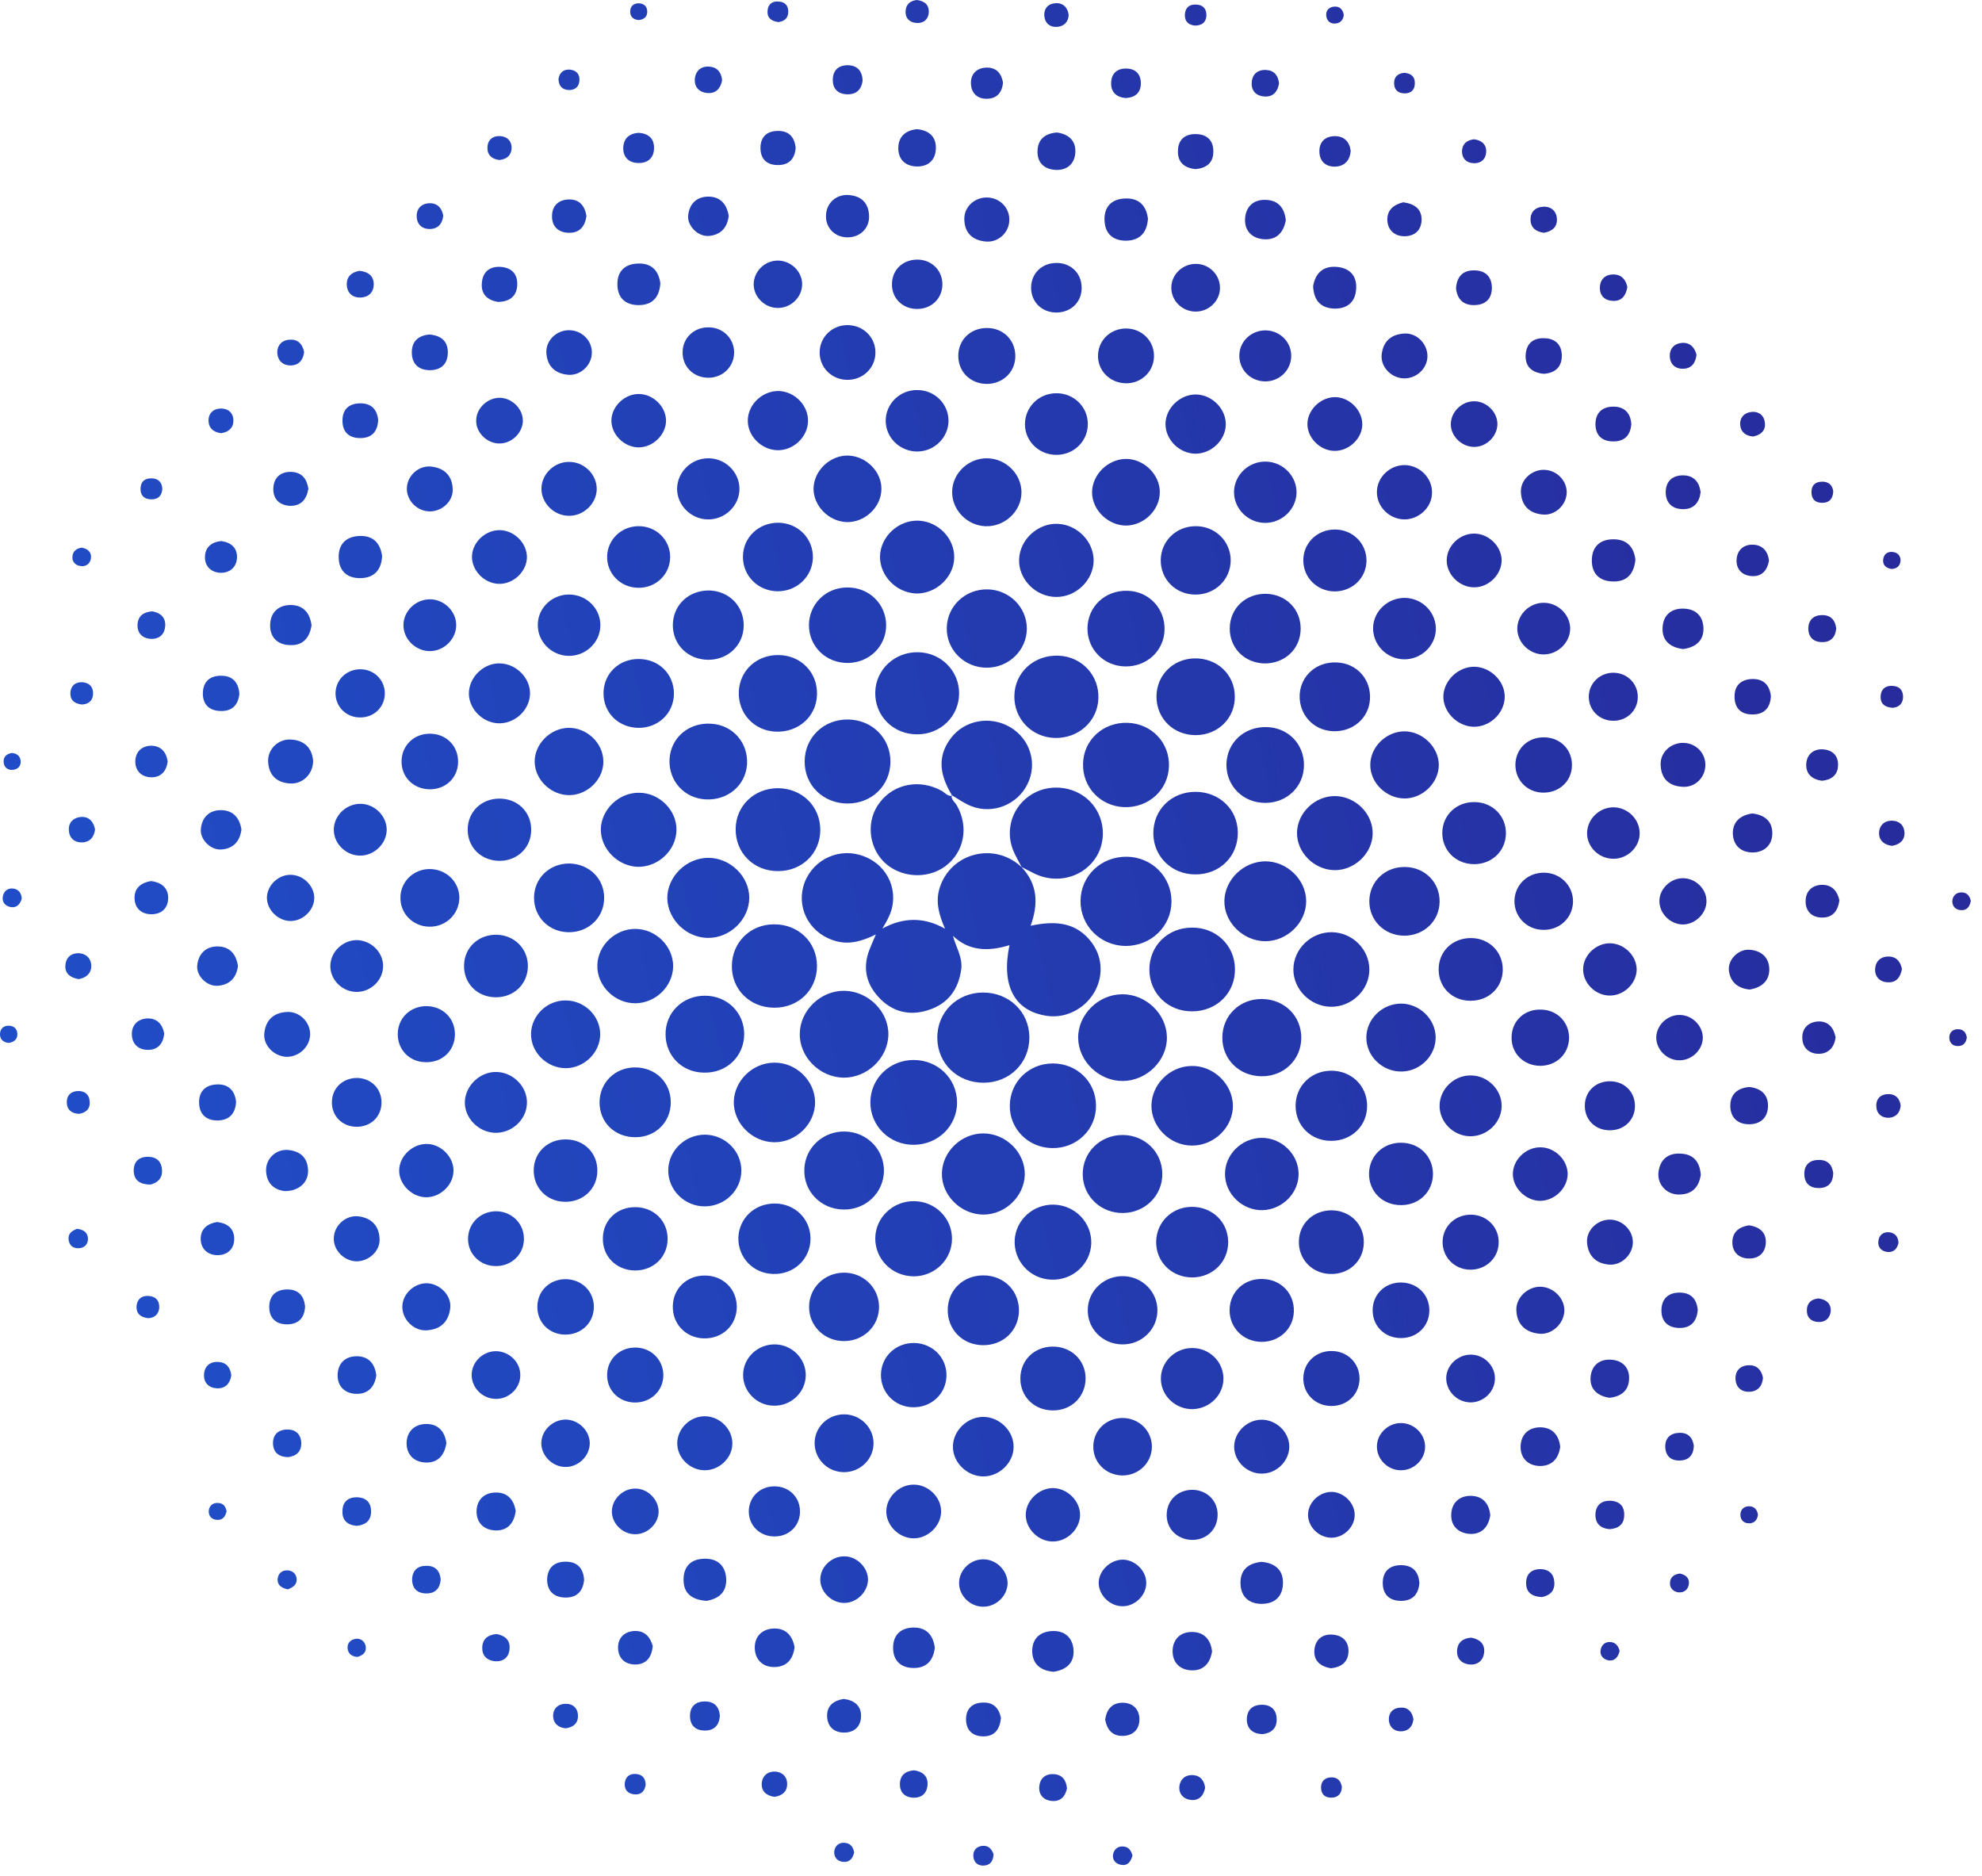 <?xml version="1.0" encoding="UTF-8"?> <svg xmlns="http://www.w3.org/2000/svg" viewBox="0 0 12.552 11.88" fill="none"><path d="M6.069 2.258C6.066 2.157 6.142 2.079 6.245 2.077C6.348 2.074 6.427 2.148 6.43 2.249C6.433 2.35 6.357 2.428 6.254 2.431C6.151 2.433 6.071 2.359 6.069 2.258ZM6.238 3.332C6.361 3.338 6.468 3.239 6.469 3.119C6.47 3.004 6.373 2.905 6.254 2.902C6.136 2.899 6.034 2.994 6.03 3.109C6.026 3.225 6.121 3.326 6.238 3.332ZM6.239 1.529C6.32 1.539 6.39 1.474 6.392 1.396C6.395 1.32 6.337 1.256 6.259 1.251C6.179 1.245 6.107 1.305 6.107 1.385C6.107 1.469 6.153 1.52 6.239 1.529ZM5.799 0.145C5.845 0.15 5.877 0.127 5.882 0.081C5.885 0.035 5.86 0.007 5.807 0C5.767 0.004 5.737 0.025 5.735 0.072C5.733 0.114 5.758 0.14 5.799 0.145ZM6.699 2.88C6.807 2.876 6.891 2.789 6.889 2.682C6.888 2.576 6.801 2.491 6.693 2.49C6.579 2.489 6.49 2.578 6.491 2.689C6.493 2.799 6.586 2.885 6.699 2.88ZM6.686 1.076C6.757 1.079 6.805 1.038 6.81 0.968C6.815 0.893 6.771 0.85 6.694 0.839C6.623 0.844 6.575 0.879 6.571 0.949C6.565 1.025 6.609 1.072 6.686 1.076ZM4.933 1.045C5.002 1.043 5.035 1 5.039 0.934C5.031 0.868 4.996 0.828 4.927 0.829C4.857 0.829 4.817 0.867 4.816 0.934C4.815 1.008 4.858 1.048 4.933 1.045ZM6.259 0.625C6.317 0.621 6.347 0.581 6.352 0.524C6.343 0.465 6.31 0.428 6.251 0.428C6.187 0.428 6.146 0.468 6.149 0.53C6.151 0.593 6.194 0.63 6.259 0.625ZM7.136 3.328C7.249 3.324 7.345 3.227 7.345 3.117C7.346 3.004 7.242 2.903 7.126 2.906C7.013 2.91 6.917 3.007 6.916 3.117C6.916 3.231 7.02 3.33 7.136 3.328ZM6.696 0.17C6.741 0.166 6.766 0.137 6.768 0.094C6.761 0.048 6.735 0.019 6.689 0.02C6.638 0.022 6.609 0.054 6.614 0.104C6.619 0.148 6.65 0.174 6.696 0.17ZM5.359 2.405C5.46 2.41 5.543 2.333 5.544 2.235C5.546 2.14 5.472 2.063 5.376 2.059C5.275 2.054 5.192 2.131 5.191 2.229C5.189 2.324 5.263 2.401 5.359 2.405ZM5.36 3.306C5.476 3.31 5.581 3.212 5.582 3.097C5.584 2.988 5.487 2.89 5.375 2.885C5.259 2.88 5.154 2.979 5.152 3.094C5.152 3.203 5.247 3.301 5.36 3.306ZM5.366 1.503C5.446 1.504 5.506 1.446 5.504 1.368C5.501 1.287 5.457 1.241 5.375 1.235C5.296 1.229 5.233 1.286 5.231 1.364C5.228 1.442 5.286 1.502 5.366 1.503ZM4.929 0.14C4.964 0.135 4.992 0.118 4.992 0.075C4.993 0.037 4.972 0.013 4.935 0.01C4.893 0.005 4.864 0.025 4.861 0.068C4.857 0.11 4.881 0.133 4.929 0.14ZM5.361 0.597C5.421 0.6 5.456 0.569 5.463 0.509C5.46 0.45 5.43 0.414 5.369 0.413C5.308 0.413 5.274 0.447 5.274 0.507C5.274 0.561 5.305 0.594 5.361 0.597ZM5.802 1.054C5.88 1.057 5.927 1.012 5.927 0.935C5.927 0.864 5.882 0.825 5.807 0.818C5.738 0.825 5.691 0.862 5.689 0.934C5.687 1.005 5.729 1.051 5.802 1.054ZM5.799 1.956C5.891 1.961 5.963 1.898 5.968 1.809C5.972 1.719 5.908 1.649 5.818 1.644C5.725 1.64 5.653 1.702 5.649 1.792C5.644 1.882 5.709 1.952 5.799 1.956ZM5.815 2.859C5.922 2.855 6.007 2.768 6.007 2.663C6.006 2.557 5.92 2.471 5.812 2.47C5.701 2.467 5.609 2.555 5.609 2.665C5.61 2.775 5.703 2.862 5.815 2.859ZM6.697 1.979C6.788 1.975 6.853 1.908 6.85 1.818C6.848 1.728 6.78 1.664 6.689 1.665C6.598 1.666 6.531 1.731 6.53 1.82C6.529 1.914 6.601 1.982 6.697 1.979ZM8.45 3.745C8.563 3.746 8.653 3.661 8.654 3.55C8.654 3.439 8.565 3.352 8.452 3.353C8.339 3.354 8.251 3.442 8.254 3.553C8.256 3.659 8.342 3.743 8.45 3.745ZM8.007 0.611C8.063 0.615 8.092 0.58 8.1 0.528C8.095 0.478 8.069 0.446 8.019 0.443C7.963 0.44 7.928 0.472 7.927 0.527C7.925 0.576 7.957 0.608 8.007 0.611ZM8.448 2.855C8.536 2.858 8.619 2.786 8.627 2.699C8.634 2.609 8.558 2.522 8.465 2.515C8.373 2.509 8.286 2.586 8.28 2.677C8.275 2.767 8.355 2.852 8.448 2.855ZM7.127 2.427C7.224 2.43 7.303 2.358 7.308 2.263C7.313 2.164 7.237 2.083 7.136 2.08C7.038 2.078 6.959 2.149 6.954 2.244C6.948 2.343 7.026 2.424 7.127 2.427ZM8.447 1.954C8.528 1.957 8.581 1.916 8.588 1.836C8.596 1.752 8.553 1.697 8.465 1.69C8.379 1.683 8.33 1.73 8.316 1.812C8.32 1.897 8.359 1.95 8.447 1.954ZM8.894 5.056C9.009 5.057 9.111 4.958 9.112 4.845C9.112 4.732 9.011 4.632 8.895 4.631C8.78 4.631 8.678 4.729 8.678 4.843C8.677 4.956 8.778 5.055 8.894 5.056ZM8.469 4.195C8.342 4.187 8.239 4.275 8.231 4.396C8.224 4.521 8.314 4.623 8.438 4.63C8.565 4.637 8.669 4.549 8.676 4.428C8.684 4.303 8.594 4.201 8.469 4.195ZM8.459 1.055C8.518 1.051 8.549 1.014 8.554 0.956C8.547 0.898 8.513 0.862 8.453 0.862C8.388 0.863 8.352 0.903 8.356 0.966C8.359 1.025 8.4 1.058 8.459 1.055ZM8.457 0.149C8.49 0.146 8.508 0.125 8.51 0.093C8.504 0.06 8.484 0.039 8.45 0.042C8.417 0.044 8.396 0.066 8.399 0.099C8.402 0.131 8.424 0.152 8.457 0.149ZM8.019 3.76C7.889 3.758 7.789 3.851 7.788 3.979C7.787 4.103 7.881 4.197 8.006 4.201C8.136 4.203 8.236 4.11 8.237 3.982C8.238 3.858 8.145 3.764 8.019 3.76ZM7.57 3.765C7.696 3.766 7.794 3.669 7.794 3.547C7.793 3.425 7.693 3.329 7.568 3.332C7.447 3.334 7.353 3.427 7.351 3.545C7.349 3.668 7.446 3.765 7.57 3.765ZM7.129 0.621C7.189 0.617 7.225 0.588 7.225 0.527C7.225 0.467 7.189 0.433 7.128 0.434C7.072 0.435 7.039 0.467 7.037 0.522C7.034 0.581 7.067 0.615 7.129 0.621ZM1.835 4.961C1.916 4.967 1.983 4.902 1.983 4.817C1.976 4.739 1.931 4.689 1.845 4.683C1.764 4.677 1.695 4.742 1.698 4.822C1.702 4.906 1.749 4.955 1.835 4.961ZM7.136 1.524C7.223 1.521 7.265 1.468 7.27 1.384C7.259 1.302 7.213 1.253 7.126 1.257C7.039 1.259 6.991 1.311 6.995 1.396C6.998 1.481 7.05 1.526 7.136 1.524ZM7.569 1.973C7.656 1.975 7.729 1.904 7.726 1.818C7.724 1.736 7.654 1.669 7.57 1.671C7.487 1.672 7.418 1.74 7.418 1.821C7.417 1.903 7.485 1.971 7.569 1.973ZM8.008 2.415C8.097 2.418 8.171 2.351 8.177 2.264C8.183 2.172 8.112 2.095 8.018 2.092C7.929 2.09 7.854 2.156 7.849 2.243C7.843 2.335 7.914 2.412 8.008 2.415ZM7.566 0.162C7.609 0.162 7.637 0.144 7.64 0.101C7.642 0.058 7.621 0.031 7.577 0.029C7.534 0.026 7.507 0.047 7.504 0.09C7.501 0.132 7.523 0.157 7.566 0.162ZM8.009 3.311C8.116 3.313 8.207 3.228 8.211 3.123C8.214 3.018 8.129 2.928 8.022 2.923C7.91 2.918 7.816 3.007 7.815 3.116C7.815 3.221 7.902 3.309 8.009 3.311ZM7.572 1.071C7.641 1.064 7.683 1.031 7.684 0.963C7.686 0.89 7.645 0.849 7.57 0.849C7.502 0.849 7.461 0.887 7.46 0.954C7.457 1.027 7.5 1.064 7.572 1.071ZM4.485 4.178C4.611 4.178 4.708 4.086 4.71 3.962C4.711 3.838 4.618 3.743 4.493 3.739C4.361 3.737 4.261 3.832 4.261 3.96C4.262 4.084 4.358 4.177 4.485 4.178ZM2.725 1.45C2.776 1.448 2.802 1.415 2.807 1.366C2.799 1.318 2.77 1.285 2.719 1.287C2.668 1.289 2.637 1.322 2.639 1.371C2.64 1.421 2.674 1.452 2.725 1.45ZM3.154 4.58C3.254 4.585 3.348 4.504 3.356 4.404C3.365 4.303 3.277 4.206 3.171 4.201C3.072 4.195 2.979 4.277 2.97 4.377C2.961 4.478 3.049 4.575 3.154 4.58ZM3.164 5.451C3.278 5.451 3.365 5.366 3.364 5.253C3.364 5.14 3.276 5.056 3.162 5.057C3.047 5.057 2.961 5.143 2.962 5.255C2.962 5.367 3.049 5.451 3.164 5.451ZM2.716 2.344C2.789 2.346 2.834 2.309 2.836 2.236C2.838 2.163 2.797 2.125 2.719 2.118C2.651 2.125 2.607 2.159 2.608 2.234C2.609 2.301 2.647 2.341 2.716 2.344ZM3.162 1.013C3.208 1.009 3.237 0.985 3.24 0.94C3.242 0.895 3.214 0.865 3.169 0.862C3.118 0.859 3.086 0.888 3.087 0.939C3.087 0.983 3.117 1.008 3.162 1.013ZM3.603 5.903C3.729 5.903 3.826 5.809 3.826 5.686C3.827 5.563 3.73 5.469 3.604 5.468C3.479 5.468 3.382 5.562 3.382 5.685C3.382 5.808 3.478 5.903 3.603 5.903ZM3.158 3.697C3.25 3.7 3.335 3.621 3.337 3.53C3.338 3.439 3.256 3.357 3.163 3.357C3.074 3.357 2.994 3.432 2.989 3.519C2.985 3.609 3.064 3.694 3.158 3.697ZM3.155 1.912C3.22 1.91 3.268 1.883 3.275 1.814C3.282 1.743 3.247 1.696 3.172 1.69C3.104 1.685 3.059 1.719 3.052 1.787C3.044 1.858 3.081 1.9 3.155 1.912ZM3.154 2.808C3.233 2.813 3.305 2.749 3.311 2.672C3.316 2.596 3.25 2.524 3.171 2.519C3.094 2.515 3.02 2.579 3.016 2.656C3.01 2.731 3.076 2.803 3.154 2.808ZM2.714 3.238C2.793 3.243 2.868 3.179 2.867 3.101C2.866 3.018 2.82 2.966 2.735 2.955C2.657 2.944 2.583 3.006 2.577 3.085C2.571 3.162 2.634 3.233 2.714 3.238ZM1.835 3.203C1.905 3.205 1.941 3.165 1.953 3.095C1.944 3.036 1.915 2.991 1.845 2.988C1.777 2.986 1.734 3.024 1.731 3.091C1.728 3.158 1.768 3.199 1.835 3.203ZM1.843 2.314C1.894 2.312 1.92 2.279 1.926 2.229C1.916 2.181 1.889 2.148 1.837 2.151C1.787 2.152 1.755 2.185 1.756 2.235C1.759 2.284 1.792 2.315 1.843 2.314ZM1.836 4.085C1.919 4.089 1.961 4.038 1.973 3.96C1.963 3.882 1.922 3.831 1.839 3.831C1.763 3.832 1.714 3.878 1.711 3.953C1.707 4.032 1.755 4.083 1.836 4.085ZM2.284 4.543C2.37 4.542 2.436 4.477 2.437 4.393C2.438 4.305 2.368 4.236 2.278 4.238C2.189 4.24 2.121 4.311 2.125 4.399C2.13 4.482 2.198 4.545 2.284 4.543ZM2.719 4.998C2.821 5 2.9 4.926 2.901 4.826C2.903 4.725 2.828 4.648 2.726 4.646C2.623 4.644 2.545 4.719 2.543 4.819C2.541 4.919 2.617 4.996 2.719 4.998ZM2.722 4.123C2.813 4.123 2.891 4.045 2.889 3.956C2.888 3.867 2.808 3.792 2.717 3.795C2.63 3.798 2.557 3.87 2.555 3.956C2.553 4.045 2.631 4.123 2.722 4.123ZM4.929 1.95C5.012 1.949 5.081 1.879 5.08 1.798C5.079 1.717 5.007 1.649 4.924 1.65C4.841 1.651 4.772 1.721 4.773 1.803C4.775 1.884 4.847 1.952 4.929 1.95ZM2.286 3.661C2.374 3.658 2.415 3.605 2.42 3.522C2.409 3.439 2.363 3.39 2.276 3.394C2.19 3.397 2.142 3.448 2.145 3.532C2.147 3.617 2.2 3.663 2.286 3.661ZM2.28 2.774C2.356 2.775 2.392 2.731 2.395 2.659C2.388 2.593 2.352 2.554 2.283 2.554C2.207 2.554 2.167 2.595 2.169 2.668C2.17 2.736 2.211 2.774 2.28 2.774ZM2.285 1.884C2.335 1.882 2.366 1.851 2.367 1.801C2.367 1.747 2.331 1.72 2.277 1.715C2.228 1.723 2.196 1.75 2.196 1.8C2.197 1.853 2.23 1.886 2.285 1.884ZM4.48 3.289C4.592 3.292 4.685 3.201 4.683 3.092C4.681 2.988 4.592 2.901 4.485 2.902C4.378 2.902 4.29 2.989 4.288 3.093C4.287 3.198 4.374 3.286 4.48 3.289ZM4.49 2.392C4.583 2.39 4.654 2.315 4.649 2.223C4.644 2.136 4.572 2.07 4.482 2.073C4.392 2.074 4.323 2.143 4.323 2.23C4.321 2.323 4.395 2.394 4.49 2.392ZM8.89 4.175C8.996 4.177 9.088 4.095 9.093 3.99C9.098 3.882 9.011 3.789 8.899 3.786C8.793 3.784 8.701 3.866 8.696 3.97C8.691 4.079 8.779 4.172 8.89 4.175ZM4.044 0.127C4.078 0.124 4.099 0.107 4.099 0.074C4.099 0.041 4.078 0.021 4.044 0.021C4.011 0.021 3.991 0.041 3.991 0.074C3.991 0.107 4.012 0.124 4.044 0.127ZM4.49 1.494C4.566 1.487 4.606 1.441 4.615 1.367C4.603 1.294 4.563 1.245 4.486 1.245C4.411 1.245 4.365 1.292 4.358 1.365C4.352 1.432 4.422 1.5 4.49 1.494ZM4.918 3.744C5.043 3.748 5.144 3.654 5.148 3.533C5.151 3.41 5.055 3.312 4.93 3.31C4.804 3.309 4.705 3.404 4.705 3.526C4.705 3.645 4.797 3.739 4.918 3.744ZM3.608 5.035C3.724 5.033 3.824 4.932 3.821 4.819C3.819 4.704 3.716 4.607 3.6 4.609C3.484 4.611 3.384 4.713 3.386 4.826C3.389 4.94 3.492 5.037 3.608 5.035ZM4.925 2.851C5.026 2.852 5.115 2.767 5.117 2.668C5.12 2.569 5.036 2.481 4.934 2.476C4.833 2.473 4.742 2.555 4.736 2.654C4.73 2.756 4.819 2.849 4.925 2.851ZM4.478 0.589C4.533 0.594 4.563 0.561 4.573 0.509C4.569 0.459 4.543 0.426 4.494 0.422C4.439 0.417 4.404 0.449 4.4 0.503C4.398 0.552 4.428 0.584 4.478 0.589ZM4.039 1.032C4.103 1.035 4.143 0.999 4.142 0.935C4.142 0.876 4.105 0.845 4.045 0.841C3.986 0.845 3.95 0.875 3.947 0.934C3.945 0.992 3.979 1.03 4.039 1.032ZM3.599 3.266C3.692 3.27 3.776 3.192 3.779 3.101C3.782 3.009 3.704 2.927 3.609 2.925C3.515 2.921 3.432 2.998 3.429 3.09C3.426 3.182 3.505 3.264 3.599 3.266ZM3.596 2.373C3.674 2.381 3.746 2.315 3.748 2.237C3.752 2.159 3.686 2.092 3.606 2.091C3.527 2.089 3.457 2.154 3.46 2.232C3.464 2.315 3.512 2.365 3.596 2.373ZM3.595 4.153C3.705 4.158 3.8 4.071 3.802 3.963C3.805 3.858 3.72 3.77 3.614 3.765C3.502 3.759 3.407 3.846 3.406 3.954C3.403 4.059 3.488 4.148 3.595 4.153ZM3.602 1.474C3.671 1.476 3.705 1.433 3.714 1.368C3.704 1.303 3.669 1.261 3.601 1.263C3.537 1.265 3.498 1.303 3.496 1.364C3.493 1.431 3.534 1.473 3.602 1.474ZM4.041 2.833C4.133 2.835 4.218 2.754 4.218 2.663C4.217 2.575 4.138 2.497 4.049 2.495C3.957 2.492 3.871 2.574 3.872 2.665C3.873 2.752 3.951 2.83 4.041 2.833ZM4.042 3.722C4.154 3.724 4.244 3.637 4.244 3.527C4.244 3.417 4.154 3.33 4.042 3.332C3.935 3.333 3.848 3.416 3.845 3.522C3.842 3.632 3.93 3.721 4.042 3.722ZM4.047 1.932C4.135 1.931 4.176 1.879 4.182 1.794C4.171 1.712 4.124 1.664 4.037 1.669C3.956 1.672 3.909 1.72 3.91 1.8C3.91 1.885 3.96 1.933 4.047 1.932ZM3.602 0.57C3.639 0.571 3.665 0.552 3.669 0.515C3.674 0.474 3.654 0.446 3.611 0.441C3.569 0.437 3.544 0.459 3.537 0.5C3.538 0.542 3.558 0.568 3.602 0.57ZM4.043 4.609C4.169 4.61 4.267 4.516 4.268 4.393C4.268 4.269 4.174 4.174 4.047 4.173C3.921 4.171 3.823 4.265 3.822 4.388C3.821 4.513 3.916 4.607 4.043 4.609ZM7.57 2.873C7.671 2.873 7.76 2.789 7.763 2.69C7.765 2.592 7.681 2.503 7.579 2.498C7.476 2.494 7.381 2.583 7.381 2.686C7.382 2.785 7.468 2.871 7.57 2.873ZM9.337 3.719C9.43 3.719 9.511 3.636 9.51 3.545C9.507 3.454 9.422 3.375 9.329 3.379C9.24 3.382 9.163 3.459 9.162 3.547C9.161 3.638 9.243 3.72 9.337 3.719ZM9.33 4.602C9.431 4.605 9.523 4.522 9.529 4.422C9.536 4.321 9.446 4.226 9.341 4.222C9.241 4.219 9.148 4.302 9.141 4.402C9.135 4.503 9.225 4.598 9.33 4.602ZM9.329 1.033C9.38 1.037 9.412 1.006 9.412 0.957C9.412 0.912 9.381 0.888 9.335 0.882C9.291 0.887 9.261 0.91 9.259 0.955C9.257 1 9.285 1.031 9.329 1.033ZM6.93 5.445C7.013 5.333 7 5.17 6.899 5.071C6.798 4.972 6.632 4.959 6.517 5.041C6.4 5.124 6.362 5.277 6.426 5.406C6.44 5.435 6.455 5.463 6.47 5.49C6.499 5.505 6.527 5.52 6.556 5.534C6.688 5.596 6.845 5.56 6.93 5.445ZM9.767 5.019C9.871 5.023 9.952 4.95 9.955 4.851C9.959 4.749 9.883 4.67 9.78 4.669C9.677 4.667 9.598 4.741 9.597 4.843C9.597 4.939 9.669 5.015 9.767 5.019ZM9.334 1.932C9.409 1.932 9.449 1.891 9.448 1.819C9.446 1.751 9.407 1.713 9.337 1.712C9.262 1.711 9.226 1.754 9.221 1.825C9.228 1.892 9.264 1.932 9.334 1.932ZM9.333 2.83C9.411 2.832 9.481 2.765 9.483 2.688C9.485 2.612 9.417 2.542 9.338 2.541C9.26 2.539 9.19 2.606 9.188 2.683C9.186 2.759 9.254 2.828 9.333 2.83ZM6.469 5.49C6.469 5.49 6.469 5.49 6.469 5.49C6.47 5.491 6.47 5.491 6.471 5.492C6.471 5.492 6.469 5.49 6.469 5.49ZM7.141 4.577C6.987 4.572 6.863 4.685 6.859 4.834C6.854 4.985 6.969 5.106 7.121 5.111C7.275 5.115 7.398 5.002 7.403 4.853C7.408 4.702 7.293 4.582 7.141 4.577ZM6.47 5.49C6.469 5.49 6.469 5.49 6.469 5.49L6.471 5.492C6.471 5.491 6.47 5.491 6.47 5.49ZM6.705 4.152C6.551 4.145 6.426 4.257 6.424 4.406C6.421 4.552 6.534 4.669 6.681 4.673C6.831 4.676 6.951 4.567 6.956 4.423C6.962 4.278 6.852 4.158 6.705 4.152ZM6.027 5.034C6.026 5.036 6.026 5.038 6.026 5.04C6.028 5.039 6.029 5.039 6.031 5.039L6.03 5.038C6.03 5.039 6.031 5.039 6.031 5.039C6.03 5.038 6.029 5.037 6.029 5.036C6.028 5.035 6.028 5.035 6.027 5.034ZM5.964 5.008C5.826 4.931 5.662 4.962 5.572 5.081C5.486 5.191 5.497 5.355 5.596 5.456C5.698 5.558 5.87 5.571 5.987 5.485C6.107 5.395 6.137 5.235 6.059 5.099C6.048 5.08 6.025 5.065 6.026 5.04C5.999 5.041 5.984 5.019 5.964 5.008ZM6.633 6.433C6.796 6.455 6.953 6.331 6.969 6.163C6.976 6.082 6.95 6.007 6.895 5.945C6.797 5.835 6.669 5.832 6.527 5.862C6.579 5.718 6.569 5.596 6.469 5.49C6.295 5.328 6.02 5.402 5.951 5.622C5.922 5.714 5.949 5.798 5.985 5.881C5.853 5.806 5.721 5.807 5.588 5.88C5.602 5.855 5.618 5.831 5.629 5.805C5.7 5.655 5.629 5.483 5.473 5.423C5.322 5.363 5.154 5.437 5.096 5.587C5.039 5.737 5.118 5.9 5.274 5.953C5.371 5.988 5.46 5.96 5.547 5.917C5.535 5.943 5.525 5.969 5.514 5.995C5.462 6.111 5.477 6.22 5.564 6.314C5.649 6.407 5.76 6.436 5.882 6.395C6.005 6.355 6.069 6.265 6.087 6.141C6.099 6.063 6.053 5.997 6.035 5.926C6.139 6.025 6.262 6.025 6.393 5.985C6.339 6.244 6.426 6.404 6.633 6.433ZM9.779 4.144C9.871 4.142 9.946 4.064 9.944 3.975C9.94 3.889 9.866 3.818 9.779 3.817C9.688 3.815 9.61 3.89 9.609 3.98C9.609 4.07 9.688 4.146 9.779 4.144ZM7.419 5.709C7.42 5.553 7.296 5.428 7.138 5.425C6.974 5.422 6.844 5.546 6.843 5.705C6.842 5.861 6.966 5.986 7.124 5.99C7.288 5.992 7.418 5.868 7.419 5.709ZM7.839 5.271C7.838 5.125 7.722 5.015 7.573 5.014C7.419 5.013 7.302 5.128 7.304 5.28C7.306 5.425 7.421 5.537 7.57 5.537C7.724 5.538 7.841 5.423 7.839 5.271ZM9.77 3.258C9.848 3.266 9.919 3.199 9.922 3.121C9.924 3.043 9.858 2.976 9.778 2.975C9.698 2.974 9.627 3.041 9.632 3.118C9.636 3.201 9.685 3.251 9.77 3.258ZM11.094 3.648C11.157 3.652 11.192 3.613 11.203 3.55C11.196 3.491 11.163 3.45 11.099 3.449C11.041 3.448 11.002 3.485 10.998 3.541C10.993 3.602 11.031 3.644 11.094 3.648ZM6.019 4.678C5.929 4.8 5.958 4.919 6.029 5.036C6.069 5.06 6.107 5.087 6.149 5.104C6.287 5.159 6.445 5.095 6.508 4.963C6.571 4.834 6.524 4.681 6.4 4.606C6.271 4.529 6.106 4.559 6.019 4.678ZM11.538 4.944C11.596 4.939 11.637 4.909 11.64 4.852C11.645 4.788 11.607 4.748 11.543 4.745C11.483 4.742 11.443 4.779 11.439 4.836C11.435 4.899 11.474 4.935 11.538 4.944ZM11.102 4.524C11.177 4.523 11.212 4.478 11.215 4.407C11.206 4.334 11.165 4.296 11.091 4.3C11.022 4.304 10.984 4.344 10.985 4.412C10.985 4.485 11.027 4.526 11.102 4.524ZM11.538 4.066C11.596 4.067 11.624 4.033 11.629 3.979C11.622 3.925 11.593 3.893 11.536 3.895C11.485 3.896 11.454 3.927 11.452 3.976C11.451 4.032 11.482 4.065 11.538 4.066ZM11.986 4.482C12.021 4.479 12.049 4.461 12.052 4.418C12.054 4.372 12.03 4.344 11.982 4.343C11.94 4.342 11.913 4.364 11.91 4.406C11.907 4.452 11.931 4.478 11.986 4.482ZM11.979 3.603C12.011 3.602 12.033 3.585 12.036 3.552C12.038 3.519 12.017 3.498 11.985 3.495C11.95 3.492 11.929 3.512 11.926 3.545C11.923 3.578 11.944 3.597 11.979 3.603ZM11.542 3.184C11.586 3.183 11.608 3.158 11.61 3.111C11.605 3.073 11.582 3.049 11.538 3.05C11.494 3.051 11.471 3.075 11.472 3.119C11.473 3.162 11.498 3.185 11.542 3.184ZM10.661 2.335C10.712 2.333 10.738 2.3 10.744 2.246C10.733 2.204 10.707 2.169 10.655 2.171C10.604 2.174 10.573 2.207 10.575 2.256C10.576 2.306 10.61 2.337 10.661 2.335ZM11.103 2.764C11.151 2.754 11.183 2.727 11.177 2.677C11.173 2.633 11.141 2.605 11.096 2.608C11.046 2.612 11.016 2.645 11.021 2.694C11.025 2.737 11.058 2.761 11.103 2.764ZM10.217 4.564C10.302 4.565 10.371 4.5 10.372 4.416C10.374 4.331 10.308 4.263 10.223 4.26C10.138 4.257 10.067 4.32 10.062 4.403C10.057 4.492 10.126 4.564 10.217 4.564ZM10.216 3.682C10.303 3.684 10.348 3.634 10.357 3.544C10.348 3.468 10.307 3.415 10.219 3.415C10.133 3.414 10.082 3.462 10.081 3.547C10.08 3.632 10.129 3.681 10.216 3.682ZM9.778 1.474C9.829 1.465 9.862 1.438 9.86 1.388C9.858 1.338 9.825 1.307 9.774 1.309C9.723 1.311 9.691 1.343 9.693 1.393C9.694 1.442 9.728 1.468 9.778 1.474ZM9.776 2.367C9.843 2.363 9.889 2.33 9.891 2.256C9.892 2.189 9.856 2.146 9.787 2.142C9.713 2.137 9.667 2.172 9.662 2.246C9.658 2.319 9.698 2.359 9.776 2.367ZM10.658 3.224C10.727 3.225 10.762 3.182 10.77 3.117C10.762 3.052 10.727 3.01 10.658 3.01C10.589 3.01 10.549 3.05 10.549 3.117C10.549 3.184 10.59 3.224 10.658 3.224ZM10.222 2.795C10.292 2.794 10.326 2.752 10.331 2.686C10.327 2.62 10.292 2.577 10.223 2.575C10.149 2.573 10.105 2.612 10.104 2.685C10.104 2.758 10.147 2.797 10.222 2.795ZM10.654 4.982C10.735 4.989 10.801 4.922 10.8 4.843C10.8 4.767 10.74 4.706 10.662 4.704C10.581 4.702 10.512 4.766 10.517 4.845C10.52 4.929 10.568 4.977 10.654 4.982ZM10.659 4.11C10.738 4.099 10.79 4.058 10.788 3.978C10.786 3.902 10.74 3.856 10.663 3.854C10.582 3.851 10.531 3.898 10.529 3.978C10.526 4.058 10.579 4.1 10.659 4.11ZM10.213 1.905C10.268 1.909 10.297 1.874 10.306 1.817C10.297 1.775 10.273 1.74 10.222 1.738C10.167 1.736 10.133 1.768 10.132 1.822C10.131 1.871 10.162 1.903 10.213 1.905ZM6.657 8.103C6.792 8.109 6.906 8.006 6.911 7.874C6.915 7.742 6.809 7.631 6.673 7.628C6.543 7.625 6.433 7.725 6.426 7.852C6.419 7.984 6.522 8.098 6.657 8.103ZM5.343 7.659C5.483 7.661 5.595 7.553 5.598 7.417C5.6 7.28 5.492 7.169 5.353 7.165C5.214 7.161 5.099 7.266 5.094 7.402C5.087 7.543 5.199 7.658 5.343 7.659ZM4.458 6.792C4.601 6.796 4.711 6.69 4.713 6.551C4.714 6.413 4.606 6.305 4.464 6.305C4.322 6.305 4.213 6.413 4.215 6.551C4.216 6.687 4.321 6.791 4.458 6.792ZM4.903 7.233C5.043 7.234 5.162 7.117 5.162 6.98C5.161 6.843 5.041 6.726 4.901 6.729C4.765 6.731 4.651 6.843 4.647 6.976C4.645 7.112 4.762 7.231 4.903 7.233ZM5.786 8.082C5.921 8.082 6.03 7.975 6.029 7.842C6.028 7.713 5.924 7.609 5.792 7.606C5.657 7.603 5.545 7.708 5.543 7.84C5.542 7.974 5.65 8.081 5.786 8.082ZM4.507 4.583C4.363 4.572 4.247 4.671 4.24 4.809C4.234 4.945 4.333 5.055 4.47 5.062C4.609 5.069 4.722 4.973 4.731 4.84C4.739 4.704 4.642 4.592 4.507 4.583ZM6.227 7.691C6.367 7.691 6.486 7.576 6.49 7.439C6.493 7.299 6.371 7.177 6.227 7.177C6.088 7.177 5.968 7.292 5.965 7.429C5.962 7.568 6.084 7.69 6.227 7.691ZM4.933 4.148C4.795 4.145 4.686 4.243 4.679 4.377C4.672 4.516 4.775 4.628 4.914 4.633C5.057 4.638 5.17 4.537 5.174 4.399C5.179 4.26 5.073 4.15 4.933 4.148ZM4.025 6.353C4.154 6.351 4.262 6.244 4.263 6.118C4.263 5.992 4.155 5.884 4.026 5.882C3.899 5.88 3.786 5.985 3.783 6.111C3.779 6.241 3.892 6.354 4.025 6.353ZM4.049 5.02C3.921 5.017 3.808 5.125 3.805 5.25C3.803 5.375 3.913 5.486 4.041 5.489C4.169 5.49 4.282 5.384 4.284 5.257C4.287 5.132 4.177 5.021 4.049 5.02ZM7.113 7.681C7.252 7.679 7.362 7.57 7.361 7.433C7.36 7.296 7.251 7.188 7.111 7.187C6.967 7.186 6.853 7.299 6.857 7.441C6.86 7.577 6.973 7.683 7.113 7.681ZM8.891 5.925C9.017 5.926 9.115 5.833 9.117 5.711C9.119 5.587 9.023 5.491 8.898 5.49C8.772 5.488 8.674 5.581 8.672 5.704C8.67 5.827 8.766 5.923 8.891 5.925ZM8.891 1.496C8.959 1.497 9.002 1.458 9.003 1.391C9.003 1.324 8.96 1.291 8.887 1.281C8.83 1.295 8.784 1.326 8.786 1.395C8.789 1.455 8.829 1.494 8.891 1.496ZM8.89 0.591C8.933 0.594 8.96 0.571 8.96 0.529C8.962 0.486 8.937 0.465 8.894 0.461C8.851 0.465 8.827 0.488 8.829 0.53C8.83 0.567 8.852 0.589 8.89 0.591ZM8.891 2.396C8.97 2.398 9.04 2.333 9.04 2.255C9.04 2.177 8.973 2.107 8.893 2.112C8.808 2.117 8.758 2.164 8.75 2.247C8.743 2.324 8.811 2.394 8.891 2.396ZM5.366 3.72C5.229 3.72 5.123 3.826 5.123 3.96C5.124 4.095 5.232 4.199 5.369 4.198C5.506 4.197 5.613 4.091 5.612 3.957C5.61 3.823 5.503 3.719 5.366 3.72ZM7.55 7.254C7.691 7.254 7.81 7.136 7.808 6.999C7.805 6.862 7.683 6.746 7.544 6.75C7.407 6.753 7.294 6.867 7.292 7C7.291 7.137 7.411 7.255 7.55 7.254ZM8.426 6.375C8.559 6.378 8.673 6.269 8.672 6.139C8.672 6.012 8.566 5.906 8.437 5.903C8.304 5.9 8.191 6.009 8.191 6.139C8.191 6.265 8.298 6.372 8.426 6.375ZM8.892 3.289C8.987 3.29 9.069 3.212 9.069 3.12C9.071 3.027 8.992 2.947 8.897 2.945C8.802 2.944 8.721 3.022 8.72 3.114C8.718 3.207 8.797 3.287 8.892 3.289ZM7.989 6.815C8.13 6.817 8.24 6.711 8.241 6.573C8.242 6.434 8.134 6.327 7.993 6.326C7.852 6.324 7.742 6.43 7.741 6.569C7.74 6.707 7.847 6.814 7.989 6.815ZM4.659 5.249C4.657 5.401 4.774 5.517 4.928 5.516C5.078 5.516 5.193 5.405 5.195 5.258C5.196 5.106 5.079 4.991 4.925 4.991C4.775 4.992 4.66 5.104 4.659 5.249ZM7.39 6.568C7.388 6.42 7.257 6.294 7.106 6.296C6.955 6.297 6.826 6.426 6.828 6.573C6.83 6.721 6.962 6.847 7.112 6.845C7.263 6.843 7.392 6.715 7.39 6.568ZM5.341 6.824C5.492 6.826 5.623 6.7 5.626 6.553C5.629 6.406 5.5 6.277 5.349 6.274C5.199 6.271 5.067 6.397 5.065 6.545C5.062 6.692 5.19 6.821 5.341 6.824ZM6.519 6.568C6.518 6.407 6.39 6.284 6.224 6.285C6.06 6.286 5.934 6.411 5.936 6.573C5.937 6.734 6.064 6.857 6.23 6.856C6.395 6.855 6.52 6.73 6.519 6.568ZM6.662 7.27C6.818 7.273 6.943 7.153 6.941 7C6.94 6.851 6.821 6.734 6.668 6.734C6.516 6.734 6.397 6.85 6.395 7C6.393 7.148 6.511 7.267 6.662 7.27ZM5.79 7.249C5.942 7.247 6.062 7.128 6.061 6.98C6.06 6.83 5.94 6.713 5.788 6.712C5.636 6.711 5.514 6.828 5.512 6.977C5.51 7.13 5.635 7.252 5.79 7.249ZM5.813 4.13C5.666 4.128 5.546 4.24 5.543 4.383C5.539 4.533 5.658 4.651 5.809 4.65C5.956 4.65 6.073 4.537 6.074 4.392C6.075 4.248 5.96 4.132 5.813 4.13ZM4.904 6.381C5.057 6.382 5.175 6.267 5.174 6.115C5.173 5.965 5.055 5.851 4.9 5.853C4.751 5.854 4.637 5.967 4.635 6.114C4.632 6.265 4.749 6.381 4.904 6.381ZM5.096 4.82C5.094 4.971 5.212 5.087 5.366 5.088C5.52 5.089 5.638 4.975 5.639 4.824C5.64 4.674 5.523 4.557 5.369 4.556C5.216 4.555 5.097 4.67 5.096 4.82ZM4.226 5.69C4.23 5.823 4.346 5.937 4.482 5.939C4.622 5.941 4.744 5.823 4.745 5.686C4.746 5.549 4.623 5.431 4.484 5.432C4.344 5.433 4.224 5.554 4.226 5.69ZM7.564 4.169C7.428 4.172 7.324 4.277 7.324 4.411C7.324 4.55 7.432 4.656 7.574 4.655C7.715 4.654 7.823 4.546 7.82 4.408C7.818 4.269 7.707 4.166 7.564 4.169ZM7.142 3.741C6.999 3.736 6.888 3.841 6.887 3.979C6.886 4.112 6.991 4.218 7.126 4.22C7.263 4.222 7.372 4.121 7.375 3.988C7.379 3.854 7.277 3.745 7.142 3.741ZM5.817 3.297C5.689 3.292 5.575 3.399 5.573 3.524C5.572 3.646 5.675 3.752 5.8 3.758C5.927 3.762 6.042 3.655 6.043 3.53C6.045 3.408 5.941 3.302 5.817 3.297ZM6.7 3.317C6.574 3.311 6.458 3.416 6.454 3.542C6.449 3.666 6.557 3.778 6.686 3.78C6.813 3.783 6.925 3.675 6.926 3.55C6.927 3.43 6.824 3.323 6.7 3.317ZM6.253 3.732C6.114 3.73 5.999 3.837 5.996 3.974C5.992 4.114 6.107 4.229 6.251 4.228C6.39 4.227 6.502 4.117 6.503 3.981C6.503 3.845 6.392 3.734 6.253 3.732ZM7.821 6.136C7.82 5.986 7.701 5.872 7.548 5.874C7.394 5.874 7.278 5.991 7.279 6.141C7.28 6.291 7.398 6.406 7.552 6.404C7.706 6.403 7.823 6.287 7.821 6.136ZM8.018 4.604C7.879 4.602 7.771 4.702 7.767 4.837C7.764 4.976 7.872 5.085 8.014 5.084C8.151 5.084 8.258 4.98 8.258 4.845C8.259 4.71 8.155 4.605 8.018 4.604ZM8.011 5.96C8.15 5.961 8.272 5.844 8.272 5.706C8.271 5.569 8.149 5.452 8.01 5.454C7.874 5.457 7.758 5.569 7.754 5.703C7.751 5.839 7.871 5.958 8.011 5.96ZM8.449 5.51C8.576 5.513 8.691 5.405 8.693 5.28C8.696 5.155 8.587 5.044 8.458 5.041C8.33 5.038 8.217 5.145 8.214 5.271C8.211 5.396 8.321 5.507 8.449 5.51ZM8.004 1.515C8.085 1.521 8.129 1.471 8.143 1.395C8.136 1.321 8.098 1.27 8.022 1.266C7.941 1.26 7.889 1.307 7.885 1.386C7.881 1.461 7.929 1.51 8.004 1.515ZM8.433 7.664C8.319 7.664 8.23 7.745 8.226 7.856C8.221 7.972 8.308 8.064 8.424 8.067C8.543 8.071 8.635 7.985 8.637 7.87C8.64 7.754 8.551 7.665 8.433 7.664ZM8.44 9.447C8.362 9.443 8.289 9.507 8.284 9.584C8.279 9.661 8.345 9.732 8.424 9.737C8.501 9.742 8.575 9.677 8.579 9.6C8.584 9.525 8.518 9.453 8.44 9.447ZM8.424 11.255C8.388 11.258 8.366 11.282 8.366 11.319C8.366 11.36 8.391 11.385 8.434 11.383C8.476 11.382 8.497 11.355 8.498 11.315C8.491 11.273 8.467 11.251 8.424 11.255ZM8.439 8.555C8.337 8.551 8.256 8.626 8.254 8.724C8.251 8.824 8.329 8.902 8.43 8.903C8.533 8.904 8.61 8.828 8.61 8.728C8.609 8.633 8.536 8.558 8.439 8.555ZM8.44 10.351C8.373 10.345 8.329 10.384 8.324 10.449C8.319 10.517 8.362 10.552 8.428 10.564C8.495 10.557 8.539 10.524 8.54 10.456C8.541 10.395 8.503 10.355 8.44 10.351ZM7.99 9.89C7.905 9.898 7.854 9.941 7.856 10.027C7.858 10.107 7.905 10.154 7.986 10.156C8.072 10.157 8.123 10.111 8.125 10.026C8.127 9.941 8.075 9.898 7.99 9.89ZM7.985 8.99C7.892 8.993 7.813 9.075 7.816 9.166C7.819 9.258 7.903 9.335 7.996 9.331C8.09 9.329 8.168 9.246 8.165 9.155C8.162 9.064 8.078 8.987 7.985 8.99ZM7.991 10.795C7.93 10.795 7.896 10.83 7.896 10.89C7.898 10.95 7.936 10.979 7.995 10.981C8.057 10.974 8.089 10.939 8.085 10.879C8.082 10.826 8.047 10.794 7.991 10.795ZM8 8.099C7.881 8.093 7.788 8.179 7.787 8.296C7.787 8.409 7.873 8.494 7.987 8.497C8.102 8.498 8.191 8.415 8.194 8.304C8.197 8.191 8.114 8.103 8 8.099ZM9.322 8.578C9.239 8.574 9.164 8.639 9.159 8.72C9.155 8.802 9.221 8.875 9.305 8.88C9.388 8.885 9.463 8.819 9.467 8.737C9.473 8.656 9.406 8.582 9.322 8.578ZM8.425 6.78C8.301 6.783 8.206 6.878 8.205 7C8.204 7.128 8.302 7.225 8.432 7.224C8.562 7.224 8.66 7.126 8.658 6.999C8.656 6.872 8.555 6.777 8.425 6.78ZM9.318 10.37C9.267 10.373 9.233 10.398 9.228 10.447C9.223 10.501 9.255 10.536 9.31 10.54C9.36 10.543 9.394 10.513 9.399 10.464C9.405 10.41 9.371 10.38 9.318 10.37ZM9.315 9.472C9.244 9.471 9.196 9.514 9.191 9.583C9.185 9.658 9.231 9.707 9.307 9.713C9.383 9.717 9.426 9.67 9.438 9.595C9.431 9.523 9.392 9.473 9.315 9.472ZM8.874 7.236C8.76 7.235 8.673 7.318 8.67 7.429C8.668 7.546 8.757 7.633 8.876 7.631C8.989 7.63 9.075 7.545 9.075 7.433C9.074 7.321 8.989 7.237 8.874 7.236ZM8.872 6.355C8.753 6.356 8.654 6.453 8.653 6.569C8.652 6.689 8.757 6.789 8.88 6.785C8.997 6.782 9.094 6.682 9.092 6.567C9.09 6.451 8.989 6.355 8.872 6.355ZM8.875 9.911C8.802 9.91 8.758 9.949 8.757 10.021C8.756 10.093 8.796 10.136 8.87 10.137C8.944 10.138 8.982 10.098 8.989 10.026C8.985 9.955 8.949 9.912 8.875 9.911ZM8.872 10.813C8.821 10.814 8.792 10.846 8.796 10.896C8.801 10.94 8.833 10.966 8.879 10.963C8.924 10.959 8.947 10.929 8.951 10.886C8.944 10.84 8.917 10.811 8.872 10.813ZM8.872 9.011C8.789 9.011 8.719 9.081 8.72 9.161C8.72 9.242 8.791 9.311 8.873 9.31C8.956 9.31 9.026 9.24 9.025 9.16C9.025 9.079 8.954 9.011 8.872 9.011ZM1.401 2.743C1.446 2.736 1.477 2.711 1.478 2.667C1.48 2.618 1.448 2.586 1.398 2.587C1.348 2.588 1.317 2.621 1.321 2.671C1.324 2.714 1.356 2.738 1.401 2.743ZM7.989 7.205C7.863 7.207 7.758 7.31 7.758 7.433C7.757 7.56 7.869 7.667 7.998 7.663C8.124 7.658 8.227 7.552 8.224 7.429C8.221 7.306 8.114 7.204 7.989 7.205ZM6.665 10.328C6.583 10.331 6.535 10.38 6.537 10.459C6.54 10.54 6.592 10.579 6.672 10.586C6.751 10.574 6.802 10.533 6.799 10.452C6.795 10.372 6.745 10.325 6.665 10.328ZM6.229 8.076C6.102 8.075 6.005 8.167 6.002 8.29C5.999 8.418 6.095 8.517 6.225 8.518C6.353 8.519 6.449 8.427 6.453 8.304C6.456 8.176 6.36 8.077 6.229 8.076ZM6.67 11.234C6.62 11.232 6.587 11.262 6.582 11.309C6.576 11.363 6.607 11.399 6.661 11.404C6.716 11.409 6.747 11.376 6.757 11.324C6.752 11.27 6.726 11.236 6.67 11.234ZM6.664 9.423C6.575 9.426 6.497 9.504 6.496 9.591C6.495 9.682 6.579 9.764 6.672 9.761C6.761 9.759 6.839 9.681 6.84 9.594C6.841 9.503 6.757 9.421 6.664 9.423ZM6.231 9.874C6.149 9.871 6.076 9.939 6.074 10.02C6.071 10.101 6.141 10.172 6.223 10.174C6.306 10.176 6.378 10.109 6.381 10.028C6.382 9.948 6.314 9.876 6.231 9.874ZM6.225 10.781C6.157 10.782 6.116 10.822 6.118 10.89C6.119 10.957 6.161 10.996 6.23 10.995C6.299 10.994 6.332 10.951 6.339 10.878C6.328 10.822 6.295 10.778 6.225 10.781ZM6.224 11.688C6.187 11.691 6.163 11.714 6.164 11.751C6.165 11.793 6.193 11.817 6.235 11.813C6.272 11.809 6.291 11.783 6.292 11.74C6.281 11.712 6.264 11.686 6.224 11.688ZM6.227 8.972C6.127 8.972 6.038 9.057 6.035 9.155C6.031 9.258 6.123 9.349 6.228 9.349C6.328 9.349 6.417 9.264 6.419 9.166C6.423 9.064 6.331 8.972 6.227 8.972ZM6.663 8.527C6.549 8.529 6.463 8.614 6.462 8.726C6.46 8.842 6.549 8.931 6.668 8.931C6.787 8.932 6.876 8.842 6.875 8.726C6.874 8.611 6.781 8.524 6.663 8.527ZM7.553 10.334C7.477 10.332 7.428 10.379 7.426 10.453C7.425 10.527 7.472 10.575 7.547 10.577C7.623 10.579 7.664 10.531 7.676 10.457C7.668 10.385 7.628 10.336 7.553 10.334ZM7.545 7.642C7.42 7.644 7.324 7.74 7.322 7.862C7.32 7.989 7.419 8.088 7.549 8.089C7.679 8.089 7.779 7.991 7.778 7.864C7.777 7.736 7.675 7.64 7.545 7.642ZM7.55 11.24C7.505 11.239 7.474 11.268 7.469 11.311C7.464 11.36 7.496 11.393 7.544 11.398C7.594 11.402 7.623 11.37 7.632 11.321C7.627 11.274 7.6 11.241 7.55 11.24ZM7.559 9.434C7.468 9.43 7.395 9.492 7.389 9.581C7.382 9.675 7.451 9.748 7.547 9.751C7.638 9.753 7.708 9.688 7.711 9.598C7.715 9.509 7.65 9.439 7.559 9.434ZM7.11 11.692C7.077 11.691 7.055 11.712 7.049 11.742C7.043 11.779 7.067 11.804 7.103 11.809C7.141 11.815 7.161 11.789 7.172 11.75C7.164 11.72 7.149 11.693 7.11 11.692ZM7.551 8.536C7.44 8.535 7.348 8.627 7.352 8.736C7.355 8.841 7.447 8.925 7.554 8.923C7.661 8.92 7.749 8.833 7.748 8.728C7.747 8.622 7.659 8.536 7.551 8.536ZM7.111 9.876C7.03 9.876 6.956 9.948 6.958 10.027C6.961 10.104 7.03 10.17 7.107 10.171C7.188 10.173 7.262 10.1 7.259 10.02C7.258 9.945 7.188 9.877 7.111 9.876ZM7.119 8.081C6.996 8.076 6.892 8.17 6.889 8.29C6.884 8.412 6.982 8.511 7.105 8.513C7.229 8.516 7.329 8.419 7.33 8.299C7.331 8.182 7.237 8.086 7.119 8.081ZM7.112 10.782C7.042 10.781 7.008 10.825 6.999 10.889C7.01 10.95 7.043 10.992 7.106 10.992C7.175 10.993 7.217 10.951 7.216 10.885C7.215 10.823 7.174 10.783 7.112 10.782ZM7.107 8.979C7.006 8.98 6.927 9.056 6.924 9.154C6.92 9.258 7.001 9.34 7.106 9.343C7.21 9.344 7.294 9.264 7.295 9.161C7.295 9.059 7.212 8.978 7.107 8.979ZM11.077 6.883C11.004 6.89 10.959 6.928 10.958 7C10.957 7.071 10.999 7.117 11.072 7.119C11.15 7.121 11.197 7.076 11.197 7C11.196 6.928 11.149 6.89 11.077 6.883ZM5.789 8.504C5.672 8.503 5.579 8.592 5.579 8.707C5.579 8.818 5.665 8.907 5.778 8.911C5.896 8.915 5.991 8.828 5.994 8.713C5.997 8.598 5.907 8.506 5.789 8.504ZM11.079 6.014C11.009 6.009 10.942 6.077 10.949 6.145C10.958 6.219 11.005 6.258 11.08 6.266C11.155 6.254 11.205 6.213 11.205 6.138C11.204 6.063 11.155 6.019 11.079 6.014ZM11.097 5.151C11.022 5.162 10.973 5.203 10.974 5.278C10.976 5.352 11.025 5.399 11.102 5.398C11.177 5.396 11.226 5.347 11.224 5.273C11.223 5.198 11.172 5.159 11.097 5.151ZM11.077 7.759C11.015 7.768 10.973 7.8 10.971 7.863C10.969 7.925 11.009 7.967 11.072 7.969C11.14 7.972 11.183 7.93 11.183 7.863C11.183 7.8 11.139 7.768 11.077 7.759ZM10.639 6.427C10.56 6.425 10.491 6.491 10.489 6.568C10.488 6.644 10.554 6.713 10.633 6.714C10.712 6.716 10.782 6.65 10.784 6.573C10.785 6.497 10.718 6.428 10.639 6.427ZM11.518 8.222C11.477 8.225 11.445 8.246 11.443 8.293C11.44 8.338 11.466 8.368 11.513 8.371C11.559 8.374 11.59 8.347 11.594 8.302C11.596 8.256 11.569 8.23 11.518 8.222ZM10.657 5.561C10.579 5.561 10.509 5.629 10.509 5.705C10.508 5.782 10.575 5.851 10.654 5.854C10.735 5.856 10.81 5.783 10.807 5.703C10.806 5.626 10.735 5.56 10.657 5.561ZM11.077 9.538C11.044 9.538 11.022 9.559 11.022 9.592C11.022 9.625 11.044 9.646 11.077 9.646C11.11 9.646 11.129 9.625 11.133 9.592C11.129 9.56 11.11 9.538 11.077 9.538ZM11.077 8.645C11.022 8.646 10.988 8.679 10.991 8.734C10.994 8.783 11.026 8.814 11.077 8.813C11.132 8.812 11.161 8.777 11.165 8.724C11.155 8.676 11.128 8.644 11.077 8.645ZM11.516 6.468C11.452 6.471 11.412 6.512 11.414 6.573C11.415 6.635 11.458 6.674 11.521 6.673C11.583 6.671 11.617 6.629 11.625 6.569C11.613 6.508 11.579 6.466 11.516 6.468ZM11.962 6.057C11.91 6.056 11.878 6.087 11.875 6.136C11.873 6.186 11.906 6.219 11.956 6.22C12.008 6.223 12.035 6.19 12.045 6.136C12.037 6.095 12.014 6.058 11.962 6.057ZM12.399 6.517C12.366 6.517 12.345 6.538 12.345 6.57C12.345 6.603 12.366 6.624 12.399 6.624C12.434 6.624 12.451 6.603 12.456 6.57C12.451 6.538 12.434 6.517 12.399 6.517ZM11.985 5.197C11.935 5.195 11.901 5.226 11.9 5.275C11.9 5.323 11.933 5.35 11.982 5.356C12.031 5.348 12.064 5.32 12.061 5.271C12.059 5.228 12.03 5.198 11.985 5.197ZM12.428 5.651C12.391 5.648 12.366 5.671 12.364 5.706C12.363 5.738 12.385 5.761 12.416 5.763C12.454 5.767 12.474 5.744 12.481 5.705C12.476 5.677 12.459 5.653 12.428 5.651ZM11.518 7.345C11.457 7.345 11.424 7.38 11.427 7.439C11.429 7.494 11.463 7.523 11.518 7.523C11.58 7.523 11.608 7.488 11.61 7.429C11.603 7.375 11.574 7.344 11.518 7.345ZM11.96 6.928C11.909 6.928 11.879 6.959 11.883 7.009C11.885 7.052 11.917 7.08 11.963 7.078C12.008 7.075 12.033 7.045 12.037 7.001C12.031 6.956 12.006 6.928 11.96 6.928ZM10.643 7.305C10.561 7.3 10.512 7.345 10.503 7.424C10.495 7.501 10.556 7.566 10.635 7.564C10.718 7.563 10.76 7.516 10.771 7.439C10.765 7.358 10.726 7.308 10.643 7.305ZM11.541 5.603C11.478 5.603 11.436 5.642 11.435 5.704C11.433 5.77 11.476 5.813 11.545 5.81C11.608 5.809 11.64 5.766 11.649 5.701C11.637 5.646 11.605 5.603 11.541 5.603ZM11.965 7.803C11.927 7.799 11.9 7.821 11.896 7.857C11.89 7.898 11.915 7.925 11.957 7.928C11.995 7.93 12.016 7.905 12.023 7.87C12.022 7.833 12.002 7.807 11.965 7.803ZM9.317 6.81C9.211 6.807 9.119 6.894 9.117 6.999C9.114 7.103 9.203 7.193 9.309 7.195C9.416 7.197 9.508 7.11 9.51 7.006C9.512 6.902 9.423 6.811 9.317 6.81ZM9.758 8.148C9.677 8.145 9.6 8.216 9.603 8.296C9.606 8.383 9.657 8.435 9.745 8.445C9.826 8.455 9.902 8.385 9.907 8.304C9.911 8.224 9.841 8.151 9.758 8.148ZM9.754 7.265C9.661 7.265 9.579 7.347 9.581 7.437C9.583 7.524 9.661 7.6 9.749 7.604C9.842 7.606 9.926 7.527 9.928 7.436C9.929 7.345 9.846 7.264 9.754 7.265ZM9.76 6.393C9.657 6.389 9.576 6.462 9.573 6.563C9.568 6.668 9.648 6.748 9.754 6.749C9.857 6.749 9.935 6.674 9.937 6.573C9.937 6.472 9.862 6.395 9.76 6.393ZM9.775 5.526C9.674 5.527 9.595 5.602 9.591 5.701C9.588 5.803 9.668 5.887 9.772 5.888C9.878 5.891 9.961 5.811 9.962 5.708C9.962 5.606 9.88 5.525 9.775 5.526ZM9.757 9.038C9.681 9.037 9.632 9.084 9.63 9.158C9.628 9.232 9.676 9.281 9.751 9.283C9.828 9.284 9.87 9.237 9.881 9.162C9.873 9.089 9.833 9.04 9.757 9.038ZM9.758 9.936C9.698 9.935 9.663 9.968 9.665 10.028C9.666 10.083 9.701 10.11 9.764 10.113C9.807 10.105 9.844 10.082 9.844 10.026C9.843 9.971 9.814 9.938 9.758 9.936ZM9.328 7.692C9.225 7.685 9.141 7.758 9.136 7.857C9.132 7.957 9.208 8.038 9.31 8.04C9.409 8.041 9.487 7.969 9.491 7.874C9.496 7.778 9.424 7.699 9.328 7.692ZM10.634 8.185C10.566 8.186 10.525 8.223 10.522 8.291C10.519 8.363 10.558 8.406 10.632 8.409C10.706 8.411 10.746 8.37 10.752 8.294C10.745 8.228 10.711 8.184 10.634 8.185ZM9.339 5.079C9.225 5.077 9.136 5.16 9.134 5.272C9.133 5.384 9.218 5.47 9.332 5.472C9.446 5.474 9.535 5.391 9.537 5.279C9.539 5.167 9.452 5.08 9.339 5.079ZM9.319 5.94C9.199 5.938 9.109 6.025 9.111 6.142C9.112 6.254 9.199 6.338 9.314 6.337C9.429 6.337 9.516 6.253 9.517 6.141C9.518 6.029 9.433 5.942 9.319 5.94ZM10.638 9.964C10.601 9.969 10.576 9.988 10.576 10.025C10.575 10.057 10.598 10.079 10.629 10.083C10.667 10.087 10.692 10.064 10.696 10.028C10.699 9.991 10.674 9.971 10.638 9.964ZM10.222 5.112C10.131 5.11 10.053 5.184 10.051 5.273C10.049 5.363 10.126 5.438 10.218 5.438C10.309 5.438 10.386 5.362 10.384 5.273C10.382 5.187 10.31 5.115 10.222 5.112ZM10.198 5.973C10.109 5.971 10.027 6.048 10.026 6.136C10.024 6.224 10.103 6.303 10.192 6.304C10.282 6.306 10.363 6.23 10.365 6.141C10.366 6.054 10.288 5.975 10.198 5.973ZM10.634 9.073C10.578 9.075 10.546 9.106 10.546 9.16C10.547 9.22 10.583 9.252 10.644 9.248C10.699 9.245 10.726 9.209 10.727 9.154C10.719 9.102 10.69 9.071 10.634 9.073ZM10.191 7.723C10.112 7.725 10.043 7.794 10.051 7.872C10.059 7.954 10.109 8.002 10.193 8.008C10.272 8.012 10.341 7.943 10.341 7.865C10.34 7.787 10.271 7.721 10.191 7.723ZM10.205 8.61C10.129 8.604 10.078 8.648 10.073 8.722C10.068 8.796 10.116 8.839 10.192 8.851C10.266 8.844 10.315 8.806 10.317 8.731C10.32 8.661 10.276 8.615 10.205 8.61ZM10.195 9.503C10.14 9.503 10.107 9.532 10.104 9.587C10.102 9.647 10.135 9.678 10.194 9.683C10.25 9.679 10.285 9.652 10.286 9.597C10.289 9.538 10.256 9.504 10.195 9.503ZM10.204 10.398C10.165 10.393 10.14 10.417 10.136 10.453C10.133 10.486 10.156 10.508 10.187 10.514C10.225 10.519 10.247 10.495 10.257 10.455C10.252 10.428 10.235 10.403 10.204 10.398ZM10.204 6.847C10.112 6.843 10.041 6.905 10.037 6.993C10.032 7.084 10.096 7.153 10.186 7.157C10.278 7.162 10.35 7.099 10.354 7.011C10.358 6.921 10.294 6.851 10.204 6.847ZM8.874 8.121C8.772 8.12 8.694 8.195 8.693 8.295C8.692 8.396 8.768 8.472 8.871 8.473C8.973 8.474 9.051 8.399 9.052 8.3C9.053 8.198 8.977 8.123 8.874 8.121ZM1.821 8.165C1.746 8.165 1.705 8.205 1.705 8.278C1.706 8.346 1.747 8.385 1.815 8.386C1.891 8.387 1.928 8.345 1.932 8.274C1.926 8.206 1.891 8.166 1.821 8.165ZM1.814 9.052C1.757 9.055 1.727 9.089 1.729 9.143C1.732 9.2 1.767 9.225 1.824 9.227C1.879 9.22 1.91 9.19 1.908 9.134C1.904 9.079 1.87 9.05 1.814 9.052ZM1.826 7.282C1.748 7.275 1.683 7.336 1.685 7.413C1.688 7.494 1.736 7.534 1.802 7.542C1.89 7.544 1.951 7.489 1.951 7.417C1.951 7.337 1.908 7.29 1.826 7.282ZM1.823 9.944C1.786 9.941 1.761 9.964 1.758 10C1.756 10.037 1.783 10.056 1.823 10.064C1.851 10.053 1.88 10.038 1.879 10C1.877 9.968 1.855 9.946 1.823 9.944ZM1.383 8.624C1.328 8.621 1.293 8.653 1.292 8.707C1.291 8.756 1.322 8.788 1.372 8.791C1.428 8.794 1.457 8.76 1.465 8.709C1.459 8.659 1.433 8.627 1.383 8.624ZM1.401 5.13C1.325 5.129 1.279 5.176 1.272 5.249C1.265 5.316 1.335 5.385 1.403 5.379C1.479 5.373 1.519 5.327 1.529 5.253C1.518 5.18 1.477 5.131 1.401 5.13ZM1.375 7.738C1.314 7.748 1.271 7.781 1.271 7.844C1.271 7.905 1.312 7.946 1.374 7.948C1.443 7.949 1.486 7.906 1.483 7.839C1.481 7.777 1.437 7.745 1.375 7.738ZM1.372 6.867C1.299 6.87 1.258 6.914 1.261 6.986C1.263 7.058 1.309 7.097 1.382 7.095C1.457 7.092 1.492 7.046 1.495 6.976C1.487 6.904 1.445 6.863 1.372 6.867ZM1.379 5.993C1.304 5.992 1.257 6.039 1.249 6.113C1.242 6.18 1.312 6.248 1.38 6.242C1.457 6.236 1.497 6.19 1.507 6.117C1.496 6.043 1.456 5.994 1.379 5.993ZM1.819 6.408C1.734 6.411 1.683 6.459 1.674 6.541C1.665 6.617 1.733 6.688 1.813 6.692C1.892 6.694 1.962 6.63 1.964 6.551C1.966 6.474 1.898 6.404 1.819 6.408ZM2.277 5.09C2.19 5.093 2.117 5.164 2.114 5.249C2.111 5.34 2.189 5.417 2.28 5.418C2.371 5.418 2.449 5.342 2.449 5.253C2.448 5.163 2.368 5.087 2.277 5.09ZM2.255 5.953C2.169 5.956 2.095 6.027 2.092 6.113C2.089 6.202 2.166 6.28 2.257 6.281C2.349 6.282 2.427 6.206 2.426 6.116C2.426 6.027 2.347 5.952 2.255 5.953ZM2.702 9.915C2.646 9.914 2.613 9.943 2.61 9.998C2.609 10.058 2.642 10.091 2.704 10.09C2.759 10.089 2.787 10.055 2.791 10.001C2.786 9.948 2.758 9.915 2.702 9.915ZM2.267 6.826C2.175 6.823 2.104 6.887 2.102 6.976C2.099 7.065 2.166 7.134 2.257 7.135C2.349 7.136 2.417 7.07 2.416 6.98C2.416 6.895 2.353 6.83 2.267 6.826ZM2.27 7.702C2.191 7.693 2.118 7.758 2.114 7.836C2.109 7.913 2.175 7.983 2.254 7.987C2.333 7.989 2.407 7.924 2.404 7.846C2.401 7.763 2.354 7.713 2.27 7.702ZM2.255 10.377C2.219 10.382 2.196 10.406 2.202 10.443C2.207 10.473 2.23 10.49 2.263 10.492C2.299 10.482 2.322 10.462 2.316 10.425C2.311 10.396 2.288 10.374 2.255 10.377ZM2.259 9.481C2.204 9.481 2.17 9.511 2.169 9.565C2.165 9.625 2.198 9.656 2.258 9.662C2.313 9.657 2.348 9.631 2.35 9.576C2.352 9.517 2.321 9.482 2.259 9.481ZM1.851 5.54C1.774 5.533 1.7 5.594 1.691 5.672C1.683 5.751 1.752 5.828 1.835 5.832C1.912 5.835 1.985 5.77 1.99 5.694C1.995 5.619 1.93 5.546 1.851 5.54ZM2.265 8.588C2.188 8.586 2.14 8.631 2.138 8.707C2.137 8.777 2.182 8.823 2.253 8.826C2.33 8.829 2.373 8.783 2.383 8.709C2.375 8.638 2.337 8.591 2.265 8.588ZM5.784 9.401C5.695 9.402 5.616 9.478 5.613 9.565C5.609 9.655 5.69 9.739 5.783 9.741C5.876 9.743 5.96 9.662 5.96 9.571C5.961 9.48 5.877 9.399 5.784 9.401ZM0.054 6.495C0.021 6.495 0 6.516 0 6.549C0 6.582 0.021 6.6 0.054 6.604C0.088 6.6 0.11 6.582 0.11 6.549C0.11 6.516 0.089 6.495 0.054 6.495ZM0.518 4.461C0.555 4.46 0.585 4.442 0.589 4.4C0.593 4.354 0.57 4.324 0.522 4.32C0.479 4.318 0.451 4.34 0.446 4.382C0.442 4.427 0.465 4.455 0.518 4.461ZM0.08 4.875C0.113 4.872 0.133 4.852 0.131 4.819C0.128 4.787 0.106 4.77 0.075 4.768C0.04 4.774 0.021 4.793 0.023 4.826C0.025 4.858 0.047 4.877 0.08 4.875ZM0.957 4.922C1.02 4.923 1.054 4.883 1.062 4.822C1.053 4.761 1.019 4.722 0.955 4.722C0.897 4.724 0.859 4.761 0.857 4.818C0.855 4.879 0.894 4.92 0.957 4.922ZM0.517 3.585C0.55 3.587 0.573 3.564 0.576 3.534C0.581 3.496 0.555 3.475 0.519 3.468C0.486 3.471 0.462 3.49 0.459 3.521C0.454 3.558 0.479 3.583 0.517 3.585ZM1.393 4.502C1.467 4.506 1.508 4.467 1.516 4.394C1.511 4.323 1.475 4.279 1.401 4.279C1.332 4.278 1.289 4.314 1.285 4.382C1.281 4.453 1.318 4.499 1.393 4.502ZM1.393 3.627C1.456 3.629 1.498 3.592 1.501 3.531C1.503 3.469 1.463 3.434 1.4 3.426C1.338 3.433 1.298 3.466 1.298 3.529C1.298 3.586 1.336 3.623 1.393 3.627ZM0.957 3.162C1.001 3.163 1.025 3.14 1.028 3.096C1.026 3.055 1.004 3.03 0.96 3.029C0.916 3.028 0.891 3.05 0.89 3.094C0.889 3.137 0.913 3.161 0.957 3.162ZM0.948 4.045C1.004 4.05 1.041 4.021 1.046 3.967C1.051 3.911 1.018 3.881 0.964 3.871C0.909 3.875 0.873 3.901 0.871 3.956C0.869 4.006 0.898 4.039 0.948 4.045ZM0.488 7.781C0.46 7.792 0.431 7.808 0.434 7.846C0.437 7.883 0.46 7.906 0.498 7.904C0.535 7.903 0.559 7.878 0.557 7.841C0.555 7.805 0.53 7.786 0.488 7.781ZM0.93 6.449C0.872 6.453 0.835 6.491 0.835 6.547C0.835 6.609 0.874 6.648 0.938 6.648C1.001 6.648 1.034 6.607 1.04 6.545C1.029 6.485 0.994 6.446 0.93 6.449ZM0.937 7.325C0.875 7.325 0.844 7.361 0.847 7.42C0.851 7.475 0.887 7.5 0.952 7.501C0.993 7.491 1.029 7.466 1.026 7.41C1.024 7.356 0.992 7.325 0.937 7.325ZM0.94 8.206C0.898 8.204 0.87 8.225 0.865 8.267C0.861 8.313 0.884 8.34 0.937 8.347C0.974 8.346 1.003 8.327 1.008 8.285C1.012 8.239 0.989 8.209 0.94 8.206ZM0.957 5.579C0.894 5.589 0.852 5.622 0.852 5.685C0.852 5.747 0.892 5.788 0.955 5.789C1.024 5.791 1.067 5.749 1.065 5.681C1.063 5.619 1.019 5.587 0.957 5.579ZM0.487 6.909C0.445 6.913 0.422 6.94 0.423 6.981C0.424 7.027 0.452 7.051 0.501 7.053C0.545 7.046 0.572 7.021 0.568 6.975C0.565 6.928 0.533 6.905 0.487 6.909ZM0.515 5.173C0.466 5.176 0.433 5.208 0.436 5.256C0.438 5.305 0.47 5.336 0.52 5.334C0.57 5.333 0.596 5.3 0.602 5.252C0.592 5.203 0.565 5.171 0.515 5.173ZM0.079 5.626C0.046 5.624 0.023 5.646 0.018 5.676C0.011 5.713 0.034 5.738 0.069 5.744C0.107 5.75 0.128 5.724 0.138 5.69C0.135 5.653 0.116 5.629 0.079 5.626ZM2.703 9.017C2.627 9.016 2.577 9.063 2.575 9.136C2.574 9.211 2.622 9.259 2.697 9.261C2.774 9.263 2.815 9.215 2.827 9.138C2.818 9.069 2.779 9.018 2.703 9.017ZM0.498 6.036C0.448 6.035 0.416 6.066 0.414 6.115C0.411 6.164 0.445 6.191 0.498 6.2C0.54 6.193 0.576 6.169 0.578 6.12C0.579 6.071 0.547 6.038 0.498 6.036ZM1.381 9.517C1.347 9.515 1.325 9.535 1.322 9.567C1.32 9.6 1.341 9.622 1.373 9.624C1.408 9.627 1.427 9.606 1.435 9.569C1.43 9.543 1.416 9.518 1.381 9.517ZM4.466 8.077C4.351 8.075 4.263 8.158 4.261 8.27C4.258 8.383 4.342 8.471 4.456 8.475C4.575 8.478 4.666 8.392 4.666 8.275C4.666 8.163 4.58 8.078 4.466 8.077ZM4.899 8.067C5.029 8.07 5.131 7.973 5.133 7.846C5.134 7.719 5.034 7.62 4.905 7.621C4.779 7.621 4.681 7.714 4.676 7.836C4.673 7.963 4.77 8.065 4.899 8.067ZM2.708 8.126C2.626 8.122 2.551 8.191 2.548 8.27C2.545 8.351 2.616 8.426 2.697 8.424C2.787 8.421 2.84 8.372 2.851 8.286C2.862 8.207 2.79 8.131 2.708 8.126ZM4.465 8.968C4.371 8.967 4.29 9.046 4.289 9.138C4.288 9.23 4.369 9.31 4.463 9.31C4.556 9.31 4.638 9.232 4.638 9.141C4.639 9.049 4.558 8.969 4.465 8.968ZM4.466 7.639C4.593 7.637 4.695 7.536 4.695 7.412C4.695 7.289 4.593 7.187 4.466 7.185C4.341 7.184 4.235 7.283 4.232 7.407C4.229 7.534 4.336 7.641 4.466 7.639ZM4.023 7.644C3.909 7.643 3.82 7.726 3.818 7.838C3.814 7.955 3.903 8.044 4.022 8.045C4.137 8.045 4.225 7.962 4.228 7.85C4.231 7.734 4.143 7.644 4.023 7.644ZM4.902 10.312C4.826 10.314 4.778 10.363 4.78 10.436C4.782 10.511 4.832 10.558 4.907 10.556C4.984 10.554 5.023 10.505 5.032 10.43C5.019 10.359 4.978 10.31 4.902 10.312ZM4.465 9.87C4.378 9.87 4.328 9.918 4.329 10.004C4.329 10.09 4.382 10.13 4.474 10.137C4.551 10.124 4.603 10.083 4.599 9.996C4.594 9.916 4.547 9.87 4.465 9.87ZM4.462 10.774C4.406 10.774 4.372 10.806 4.37 10.859C4.367 10.919 4.399 10.957 4.46 10.958C4.522 10.96 4.554 10.926 4.559 10.866C4.555 10.807 4.523 10.773 4.462 10.774ZM5.343 10.758C5.281 10.768 5.238 10.8 5.238 10.863C5.238 10.931 5.28 10.972 5.348 10.971C5.412 10.97 5.452 10.931 5.453 10.868C5.454 10.8 5.41 10.766 5.343 10.758ZM5.789 11.21C5.734 11.214 5.7 11.241 5.699 11.297C5.698 11.347 5.728 11.379 5.778 11.383C5.833 11.387 5.87 11.359 5.874 11.303C5.878 11.248 5.845 11.218 5.789 11.21ZM4.899 9.412C4.81 9.414 4.743 9.482 4.742 9.57C4.742 9.662 4.815 9.732 4.91 9.729C5.004 9.727 5.072 9.653 5.066 9.56C5.061 9.473 4.99 9.409 4.899 9.412ZM5.339 8.956C5.238 8.96 5.159 9.04 5.159 9.138C5.159 9.24 5.243 9.323 5.347 9.322C5.451 9.321 5.535 9.237 5.532 9.134C5.529 9.033 5.442 8.952 5.339 8.956ZM5.785 10.306C5.703 10.307 5.655 10.355 5.656 10.436C5.656 10.515 5.706 10.563 5.788 10.562C5.87 10.562 5.912 10.511 5.92 10.433C5.91 10.355 5.868 10.305 5.785 10.306ZM5.339 8.059C5.218 8.062 5.124 8.157 5.124 8.275C5.123 8.397 5.222 8.493 5.347 8.492C5.472 8.491 5.569 8.394 5.567 8.271C5.564 8.15 5.463 8.055 5.339 8.059ZM5.344 9.855C5.266 9.856 5.196 9.922 5.195 9.999C5.192 10.078 5.266 10.151 5.347 10.15C5.425 10.15 5.494 10.082 5.497 10.006C5.499 9.926 5.425 9.853 5.344 9.855ZM5.348 11.669C5.311 11.666 5.286 11.691 5.283 11.726C5.282 11.764 5.306 11.788 5.343 11.79C5.381 11.792 5.401 11.767 5.409 11.731C5.405 11.696 5.385 11.671 5.348 11.669ZM4.911 8.513C4.799 8.51 4.706 8.598 4.706 8.707C4.706 8.811 4.792 8.899 4.898 8.901C5.01 8.905 5.102 8.816 5.103 8.708C5.103 8.603 5.017 8.516 4.911 8.513ZM4.017 8.533C3.916 8.536 3.841 8.615 3.845 8.715C3.848 8.81 3.925 8.881 4.022 8.881C4.124 8.881 4.202 8.805 4.201 8.705C4.199 8.606 4.119 8.53 4.017 8.533ZM4.91 11.218C4.86 11.216 4.826 11.247 4.824 11.295C4.822 11.344 4.855 11.371 4.905 11.378C4.954 11.371 4.986 11.344 4.985 11.295C4.985 11.25 4.954 11.221 4.91 11.218ZM3.143 8.556C3.059 8.555 2.988 8.623 2.987 8.705C2.986 8.787 3.055 8.857 3.139 8.858C3.222 8.86 3.294 8.792 3.295 8.71C3.297 8.627 3.227 8.558 3.143 8.556ZM3.146 7.67C3.045 7.668 2.964 7.745 2.964 7.845C2.964 7.94 3.039 8.015 3.136 8.017C3.238 8.02 3.319 7.943 3.318 7.844C3.318 7.748 3.243 7.673 3.146 7.67ZM3.149 6.788C3.045 6.783 2.95 6.869 2.944 6.973C2.939 7.075 3.026 7.168 3.132 7.173C3.238 7.178 3.333 7.093 3.337 6.989C3.342 6.886 3.255 6.793 3.149 6.788ZM3.138 9.451C3.066 9.452 3.021 9.497 3.018 9.566C3.016 9.641 3.063 9.689 3.139 9.691C3.215 9.693 3.256 9.644 3.266 9.568C3.255 9.498 3.215 9.449 3.138 9.451ZM3.144 10.347C3.089 10.352 3.055 10.379 3.054 10.434C3.053 10.483 3.083 10.514 3.132 10.519C3.188 10.524 3.224 10.494 3.227 10.44C3.232 10.385 3.197 10.356 3.144 10.347ZM2.711 7.244C2.618 7.238 2.531 7.317 2.528 7.408C2.525 7.494 2.601 7.575 2.69 7.581C2.782 7.587 2.87 7.508 2.872 7.416C2.875 7.331 2.799 7.249 2.711 7.244ZM3.148 5.919C3.033 5.916 2.943 5.997 2.939 6.108C2.934 6.225 3.021 6.314 3.139 6.315C3.254 6.316 3.341 6.232 3.343 6.121C3.345 6.01 3.261 5.923 3.148 5.919ZM2.701 6.371C2.598 6.371 2.521 6.446 2.519 6.545C2.517 6.646 2.592 6.724 2.694 6.726C2.801 6.73 2.882 6.652 2.881 6.547C2.88 6.446 2.803 6.372 2.701 6.371ZM2.719 5.503C2.619 5.504 2.538 5.582 2.536 5.68C2.532 5.783 2.615 5.867 2.719 5.868C2.824 5.87 2.908 5.788 2.909 5.685C2.909 5.583 2.824 5.502 2.719 5.503ZM3.585 7.215C3.471 7.213 3.383 7.295 3.38 7.406C3.377 7.519 3.46 7.606 3.573 7.61C3.692 7.614 3.783 7.528 3.783 7.413C3.784 7.301 3.699 7.216 3.585 7.215ZM4.026 9.426C3.947 9.424 3.877 9.491 3.875 9.568C3.873 9.645 3.941 9.714 4.02 9.715C4.098 9.717 4.169 9.651 4.171 9.574C4.172 9.497 4.104 9.427 4.026 9.426ZM4.025 11.233C3.987 11.231 3.962 11.251 3.957 11.288C3.952 11.328 3.972 11.357 4.015 11.362C4.058 11.367 4.083 11.344 4.089 11.302C4.088 11.261 4.069 11.235 4.025 11.233ZM4.027 7.201C4.152 7.2 4.247 7.106 4.248 6.982C4.249 6.854 4.151 6.758 4.019 6.759C3.893 6.761 3.798 6.856 3.797 6.979C3.796 7.108 3.895 7.203 4.027 7.201ZM4.015 10.328C3.954 10.332 3.914 10.371 3.914 10.433C3.915 10.5 3.957 10.54 4.024 10.54C4.093 10.539 4.127 10.495 4.134 10.423C4.118 10.368 4.086 10.324 4.015 10.328ZM3.58 10.789C3.53 10.79 3.5 10.824 3.503 10.872C3.507 10.916 3.538 10.94 3.583 10.944C3.629 10.938 3.66 10.913 3.66 10.869C3.662 10.82 3.631 10.787 3.58 10.789ZM3.586 9.889C3.512 9.887 3.468 9.927 3.465 9.999C3.464 10.071 3.504 10.114 3.578 10.116C3.652 10.118 3.691 10.078 3.699 10.006C3.696 9.935 3.66 9.89 3.586 9.889ZM3.585 6.764C3.703 6.762 3.801 6.663 3.801 6.549C3.801 6.433 3.702 6.336 3.584 6.335C3.467 6.333 3.366 6.428 3.363 6.544C3.36 6.663 3.464 6.765 3.585 6.764ZM3.588 8.1C3.485 8.097 3.405 8.171 3.403 8.272C3.401 8.373 3.478 8.451 3.58 8.451C3.684 8.451 3.761 8.375 3.761 8.274C3.76 8.178 3.687 8.104 3.588 8.1ZM3.581 8.989C3.499 8.99 3.428 9.059 3.428 9.14C3.429 9.22 3.501 9.29 3.582 9.289C3.665 9.289 3.735 9.219 3.735 9.138C3.734 9.058 3.663 8.989 3.581 8.989Z" fill="url(#paint0_linear_1200_2407)"></path><defs><linearGradient id="paint0_linear_1200_2407" x1="26.158" y1="7.783e-06" x2="-9.142" y2="8.085" gradientUnits="userSpaceOnUse"><stop stop-color="#2F0166"></stop><stop offset="0.984" stop-color="#1B67E8"></stop></linearGradient></defs></svg> 